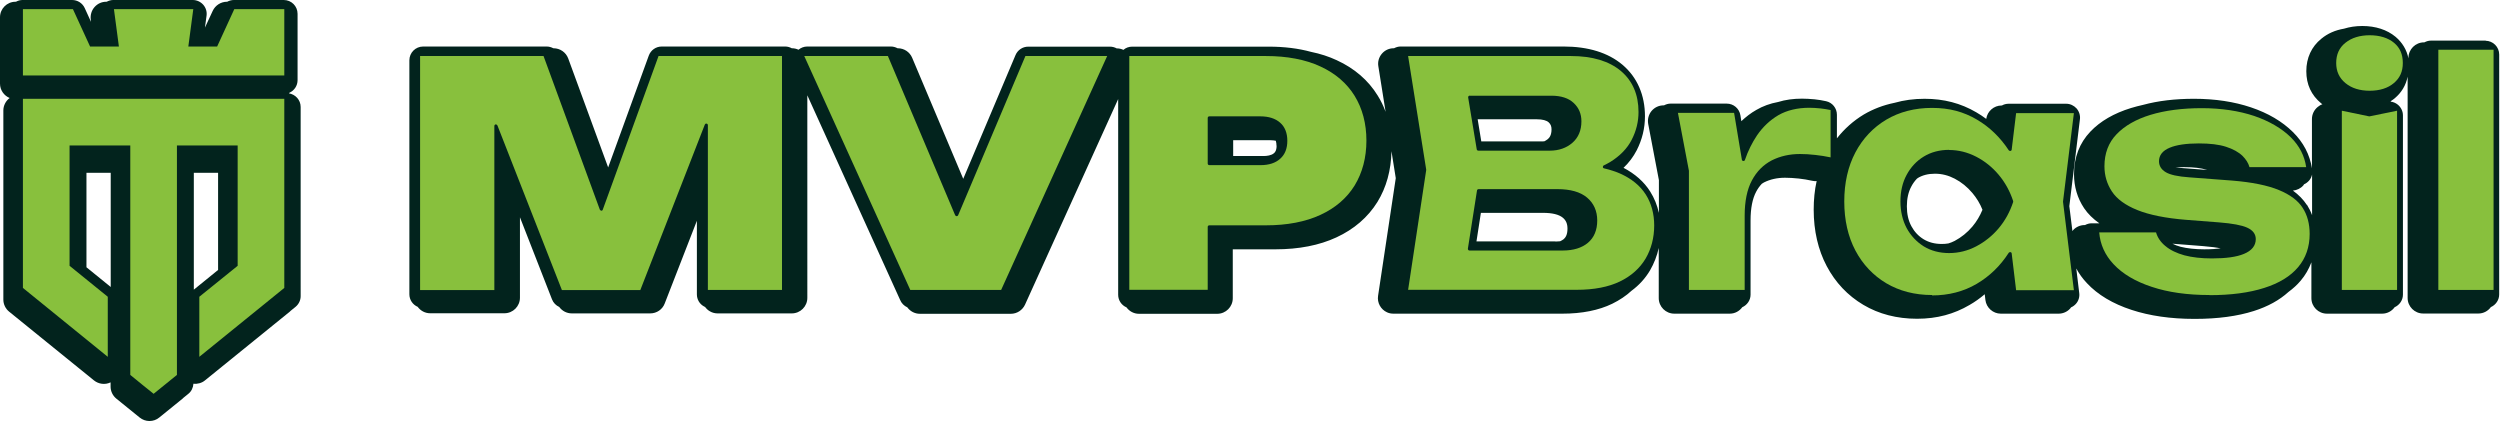 <?xml version="1.0" encoding="UTF-8"?> <svg xmlns="http://www.w3.org/2000/svg" id="Camada_2" viewBox="0 0 186.51 31.42"><defs><style>.cls-1{fill:#88c03d;}.cls-2{fill:#02231d;}</style></defs><g id="Camada_1-2"><path class="cls-2" d="M185.48,3.03h-4.12c-.18,0-.34.05-.49.13h-.03c-.64,0-1.16.52-1.16,1.16v.04c-.13-.65-.46-1.19-.97-1.62-.63-.52-1.48-.8-2.47-.8-.5,0-.95.07-1.37.2-.65.11-1.22.36-1.69.75-.73.59-1.12,1.43-1.12,2.42s.37,1.79,1.11,2.4c.03.02.06.05.09.07-.13.04-.24.11-.35.2-.27.22-.43.55-.43.9v3.68c-.16-1.03-.64-1.94-1.42-2.71-.8-.79-1.85-1.41-3.13-1.84-1.25-.42-2.67-.64-4.25-.64-1.41,0-2.67.15-3.78.45-.32.07-.62.15-.92.24-1.27.39-2.29.98-3.03,1.76-.81.85-1.22,1.92-1.22,3.18,0,.93.25,1.78.75,2.53.28.42.67.8,1.14,1.13h-.58c-.17,0-.34.05-.49.13h-.03c-.32,0-.64.14-.85.37-.02.03-.04.05-.06.08l-.23-1.86.79-6.48c.04-.29-.06-.59-.25-.81-.2-.22-.48-.35-.77-.35h-4.31c-.18,0-.35.05-.49.13h-.02c-.58,0-1.07.43-1.15,1-.24-.18-.48-.34-.74-.49-1.16-.68-2.42-1.01-3.86-1.01-.79,0-1.54.1-2.24.3-.83.17-1.59.46-2.29.87-.78.47-1.45,1.07-2.01,1.78v-1.76c0-.49-.34-.91-.81-1.01-.27-.06-.56-.11-.85-.14-.33-.03-.65-.05-.94-.05-.65,0-1.24.08-1.79.25-.6.11-1.14.31-1.62.59-.41.23-.78.52-1.12.84l-.07-.44c-.08-.5-.51-.87-1.02-.87h-4.19c-.17,0-.34.05-.49.13h-.03c-.35,0-.67.15-.9.42-.22.27-.31.62-.25.96l.8,4.2v2.44c-.13-.57-.34-1.1-.65-1.59-.46-.73-1.13-1.32-1.99-1.77.41-.39.73-.82.98-1.3.41-.8.62-1.66.62-2.54,0-1.59-.58-2.92-1.68-3.85-1.07-.9-2.55-1.36-4.4-1.36h-12.15c-.17,0-.34.05-.49.13h-.03c-.34,0-.66.15-.88.41-.22.26-.32.6-.26.94l.54,3.39c-.16-.43-.35-.83-.59-1.21-.7-1.14-1.73-2.03-3.06-2.64-.58-.27-1.22-.48-1.91-.62-.95-.26-2-.39-3.16-.39h-10.19c-.25,0-.48.09-.65.24-.15-.07-.31-.11-.48-.11h-.02c-.15-.08-.32-.13-.5-.13h-6.1c-.42,0-.79.25-.95.63l-3.9,9.23-3.81-9.03c-.18-.43-.6-.71-1.07-.71h-.02c-.15-.08-.32-.13-.5-.13h-6.24c-.24,0-.47.09-.65.24-.15-.07-.31-.11-.48-.11h-.02c-.15-.08-.31-.13-.49-.13h-9.21c-.44,0-.82.27-.97.68l-3.03,8.34-2.98-8.13c-.17-.46-.61-.76-1.09-.76h-.02c-.15-.08-.32-.13-.5-.13h-9.21c-.57,0-1.03.46-1.03,1.03v17.45c0,.42.25.78.62.94.21.29.55.48.93.48h5.54c.64,0,1.16-.52,1.16-1.16v-6l2.39,6.12c.1.26.3.46.54.57.22.3.56.48.94.48h5.85c.48,0,.91-.29,1.08-.74l2.4-6.17v5.49c0,.38.2.72.53.9.03.01.05.03.08.04.1.13.22.25.37.33.17.1.37.15.56.15h5.54c.64,0,1.16-.52,1.16-1.16V7.11l6.92,15.26c.1.25.3.45.54.56.22.3.56.48.94.48h6.78c.46,0,.87-.27,1.06-.68l6.95-15.34v14.6c0,.42.25.78.62.94.21.29.55.48.93.48h5.84c.64,0,1.16-.52,1.16-1.16v-3.65h3.18c1.75,0,3.28-.3,4.55-.89,1.32-.61,2.35-1.5,3.06-2.64.67-1.09,1.02-2.36,1.05-3.79l.32,2.01-1.32,8.78c-.08.51.2,1.02.67,1.23.15.07.31.1.48.1h12.6c1.46,0,2.71-.25,3.72-.74.55-.27,1.03-.59,1.44-.97.57-.42,1.03-.93,1.38-1.52.3-.52.52-1.08.65-1.67v3.74c0,.64.52,1.16,1.16,1.16.02,0,.04,0,.05,0h4.09c.38,0,.72-.19.93-.48.36-.16.62-.52.62-.94v-5.54c0-.9.14-1.62.42-2.14.12-.23.26-.42.42-.59.05-.03.11-.07.16-.1.46-.23.98-.35,1.57-.35.31,0,.65.02,1.03.06.33.04.68.09,1.02.17.1.02.21.03.31.02-.15.67-.22,1.39-.22,2.13,0,1.58.33,3,.97,4.21.65,1.23,1.57,2.2,2.73,2.89,1.16.69,2.51,1.04,4.01,1.04s2.76-.35,3.92-1.03c.4-.23.78-.5,1.13-.8l.05.43c.07.58.57,1.02,1.15,1.02h4.31c.33,0,.65-.14.87-.39.02-.03.04-.06.06-.08.14-.06.26-.15.36-.26.2-.22.29-.52.25-.81l-.22-1.83c.21.39.47.75.79,1.09.81.87,1.93,1.54,3.34,2,1.34.44,2.91.67,4.67.67h.05c1.7,0,3.18-.2,4.4-.59,1.04-.33,1.91-.81,2.58-1.42.34-.25.65-.53.91-.84.35-.41.61-.87.8-1.37v2.62s0,.03,0,.05c0,.64.52,1.16,1.16,1.16h4.12c.38,0,.72-.19.93-.48.36-.16.62-.52.62-.94v-13.37c0-.31-.14-.6-.38-.8-.16-.13-.35-.21-.55-.23.02-.02.04-.04.06-.06.09-.06.18-.12.26-.19.51-.43.83-.97.96-1.61v16.51c0,.64.52,1.16,1.16,1.16h4.12c.38,0,.72-.19.93-.48.36-.16.62-.52.62-.94V4.07c0-.57-.46-1.03-1.03-1.03ZM95.24,10.86c0,.4-.14.52-.2.57-.19.17-.53.21-.78.21h-2.26v-1.18h2.78c.15,0,.29.02.4.04.04.12.05.25.05.36ZM114.67,8.9c.4,0,.71.08.87.23.15.14.21.3.21.52,0,.44-.16.63-.28.73-.07.06-.16.11-.25.16-.05,0-.1.01-.15.01h-4.56l-.27-1.65h4.43ZM116.04,18.01h-5.89l.33-2.13h4.64c.68,0,1.18.12,1.47.36.24.2.35.45.35.82,0,.48-.16.67-.28.78-.07.06-.17.11-.27.16-.11.01-.22.02-.34.02ZM143.06,13.29c.36-.22.79-.33,1.28-.33h.03c.51,0,1,.13,1.46.37.5.26.94.62,1.32,1.07.31.37.57.79.75,1.25-.19.46-.44.88-.75,1.25-.38.45-.83.81-1.32,1.07-.15.08-.31.14-.47.19-.17.03-.33.04-.5.04-.52,0-.97-.12-1.35-.35-.38-.23-.69-.56-.91-.97-.23-.42-.34-.92-.34-1.49s.11-1.07.34-1.49c.11-.21.25-.4.41-.57.02-.01.03-.02.05-.03ZM162.06,18.18l2.3.18c.63.05,1.04.11,1.31.17-.31.04-.71.07-1.22.07-.69,0-1.29-.07-1.77-.19-.23-.06-.43-.14-.61-.23ZM162.96,12.47c.7,0,1.27.07,1.67.2.01,0,.03,0,.04.01l-1.84-.14c-.21-.02-.38-.03-.53-.05.19-.01.4-.02.65-.02ZM172.1,15.29c-.26-.4-.61-.76-1.04-1.07.3-.03.58-.16.78-.39.02-.02.04-.05.05-.08.14-.06.26-.15.37-.27.12-.13.19-.29.23-.46v3.03c-.1-.27-.23-.53-.38-.77Z"></path><path class="cls-2" d="M21.56,6.97s.02-.03.03-.05c.36-.16.61-.52.61-.94V1.03c0-.57-.46-1.03-1.03-1.03h-3.72c-.18,0-.35.05-.5.13h-.02c-.45,0-.87.27-1.06.68l-.58,1.25.12-.89c.04-.3-.05-.59-.25-.82-.2-.22-.48-.35-.78-.35h-5.93c-.17,0-.34.05-.49.13h-.03c-.34,0-.65.14-.88.4-.22.25-.32.59-.28.92l.02.18-.47-1.03c-.17-.37-.54-.6-.94-.6H1.68c-.18,0-.34.05-.49.13h-.03C.52.13,0,.65,0,1.29v4.95c0,.48.3.9.72,1.07-.29.22-.47.56-.47.93v14.11c0,.35.16.68.43.9l6.33,5.13c.35.28.83.34,1.23.15,0,0,0,0,.01,0v.31c0,.35.16.68.43.9l1.74,1.41c.21.17.47.26.73.26s.53-.09.73-.26l1.74-1.41s.04-.04.06-.06l.37-.3c.23-.18.36-.46.38-.75.3.03.62-.05.86-.25l6.33-5.13s.04-.04.06-.06l.37-.3c.24-.2.38-.49.38-.8V7.98c0-.53-.4-.95-.9-1.02ZM14.46,12.89h1.81v7.25l-1.81,1.47v-8.72ZM6.45,19.95v-7.06h1.81v8.52l-1.81-1.47Z"></path><path class="cls-1" d="M52.81,21.63v-12.29c0-.06-.04-.11-.1-.12,0,0-.01,0-.02,0-.05,0-.09.03-.11.08l-4.81,12.34h-5.85l-4.81-12.28s-.06-.08-.11-.08c0,0-.02,0-.02,0-.06.01-.1.06-.1.12v12.24h-5.54V4.18h9.21l4.2,11.46s.06.08.11.08.1-.03.11-.08l4.16-11.46h9.21v17.45h-5.54Z"></path><path class="cls-1" d="M67.91,21.63l-7.91-17.45h6.24l5.02,11.88s.06.07.11.07.09-.03.11-.07l5.02-11.88h6.1l-7.91,17.45h-6.78,0Z"></path><path class="cls-1" d="M84.25,21.63V4.18h10.19c1.58,0,2.95.26,4.07.78,1.11.51,1.97,1.25,2.55,2.19.58.94.88,2.07.88,3.34s-.3,2.4-.88,3.35c-.58.94-1.44,1.68-2.55,2.19-1.12.52-2.49.78-4.07.78h-4.22c-.07,0-.12.05-.12.12v4.69h-5.84ZM90.22,8.68c-.07,0-.12.05-.12.12v3.4c0,.07.05.12.12.12h3.82c.63,0,1.12-.16,1.47-.48.36-.32.53-.77.53-1.34s-.18-1.04-.54-1.35c-.35-.31-.85-.47-1.47-.47h-3.82Z"></path><path class="cls-1" d="M105.05,21.63l1.35-8.94s0-.02,0-.04l-1.35-8.47h12.15c1.6,0,2.85.38,3.73,1.12.87.74,1.31,1.76,1.31,3.06,0,.72-.17,1.41-.51,2.07-.33.65-.88,1.21-1.61,1.66-.15.09-.31.17-.47.25-.05.02-.07.07-.07.12,0,.05.04.09.09.1.43.1.83.23,1.18.38.86.38,1.51.91,1.93,1.57.42.66.63,1.44.63,2.31,0,.92-.22,1.75-.64,2.47-.43.72-1.07,1.3-1.92,1.71-.85.41-1.93.62-3.21.62h-12.6ZM110.31,14.11c-.06,0-.11.04-.12.1l-.68,4.34s0,.07.03.1c.02.03.06.04.09.04h6.96c.8,0,1.43-.2,1.88-.58.46-.39.69-.95.69-1.66s-.26-1.29-.76-1.71c-.5-.42-1.24-.63-2.21-.63h-5.88ZM109.65,7.13s-.07.02-.09.04c-.02.03-.03.06-.03.1l.64,3.87c.01.06.06.1.12.1h5.33c.67,0,1.24-.2,1.68-.58.45-.39.68-.93.68-1.61,0-.55-.19-1.01-.58-1.37-.38-.36-.94-.54-1.66-.54h-6.09Z"></path><path class="cls-1" d="M126,21.63v-8.87s0-.02,0-.02l-.82-4.32h4.19l.58,3.49c0,.05.05.1.11.1h.01c.05,0,.1-.03.11-.08.23-.68.54-1.29.9-1.83.43-.63.97-1.14,1.6-1.51.63-.36,1.41-.55,2.31-.55.26,0,.54.02.84.05.26.03.51.07.74.12v3.53c-.38-.08-.76-.14-1.13-.18-.42-.05-.81-.07-1.16-.07-.77,0-1.47.16-2.09.47-.62.32-1.13.82-1.49,1.5-.36.67-.54,1.56-.54,2.63v5.54h-4.15Z"></path><path class="cls-1" d="M144.14,22.01c-1.29,0-2.44-.3-3.42-.88-.97-.58-1.75-1.4-2.3-2.44-.55-1.04-.83-2.27-.83-3.66s.28-2.62.83-3.66c.55-1.04,1.33-1.86,2.3-2.44.98-.58,2.12-.88,3.42-.88s2.35.29,3.34.87c.94.55,1.74,1.32,2.38,2.29.02.03.06.05.1.05,0,0,.02,0,.03,0,.05-.01.09-.05.09-.1l.33-2.72h4.31l-.81,6.59s0,.02,0,.03l.81,6.59h-4.31l-.33-2.74c0-.05-.04-.09-.09-.1,0,0-.02,0-.03,0-.04,0-.08.02-.1.05-.63.98-1.43,1.75-2.38,2.31-.98.58-2.11.87-3.34.87h0ZM145.41,11.18c-.71,0-1.35.17-1.89.5-.54.33-.97.79-1.28,1.37-.31.57-.46,1.24-.46,1.98s.16,1.41.46,1.98c.31.57.74,1.03,1.28,1.37.54.33,1.18.5,1.89.5s1.39-.17,2.02-.5c.63-.33,1.2-.78,1.68-1.35.48-.57.84-1.23,1.08-1.96,0-.02,0-.05,0-.07-.24-.73-.6-1.39-1.08-1.96-.48-.57-1.04-1.02-1.68-1.35-.64-.33-1.32-.5-2.02-.5h0Z"></path><path class="cls-1" d="M164.83,22.01c-1.63,0-3.08-.2-4.3-.61-1.22-.4-2.18-.97-2.85-1.69-.64-.68-1-1.48-1.07-2.37h4.24c.11.38.34.72.69,1.01.37.31.85.54,1.43.7.57.15,1.26.23,2.04.23,1.05,0,1.86-.11,2.4-.34.58-.24.88-.61.88-1.1,0-.38-.22-.67-.65-.86-.4-.18-1.09-.31-2.1-.39l-2.45-.19c-1.52-.12-2.75-.37-3.64-.73-.89-.36-1.52-.82-1.89-1.38-.37-.56-.56-1.19-.56-1.89,0-.95.3-1.76.9-2.38.6-.63,1.45-1.12,2.53-1.45,1.08-.33,2.37-.5,3.83-.5s2.77.2,3.91.58c1.13.39,2.05.92,2.74,1.6.64.64,1.02,1.38,1.14,2.22h-4.23c-.08-.3-.26-.58-.52-.84-.29-.28-.7-.51-1.23-.68-.52-.17-1.2-.25-2.03-.25-.94,0-1.67.11-2.17.32-.53.22-.8.56-.8,1.01,0,.34.17.62.51.82.32.19.89.32,1.75.38l3.18.24c1.49.12,2.67.36,3.51.71.83.34,1.43.79,1.77,1.33.35.54.52,1.2.52,1.94,0,.97-.29,1.81-.86,2.48-.57.68-1.42,1.2-2.53,1.55-1.12.36-2.49.54-4.09.54h0Z"></path><path class="cls-1" d="M174.71,21.63v-13.37l2.03.42s.02,0,.02,0,.02,0,.02,0l2.05-.42v13.37h-4.12,0ZM176.79,6.77c-.74,0-1.35-.19-1.81-.57-.46-.38-.69-.87-.69-1.5s.22-1.14.69-1.51c.46-.37,1.07-.56,1.81-.56s1.36.19,1.81.56c.45.37.66.87.66,1.51s-.22,1.12-.67,1.5c-.45.38-1.06.57-1.81.57h0Z"></path><path class="cls-1" d="M186.03,3.71h-4.12v17.92h4.12V3.71Z"></path><polygon class="cls-1" points="1.71 21.48 8.04 26.62 8.04 22.14 5.19 19.83 5.19 10.85 9.72 10.85 9.72 23.49 9.72 27.97 10.59 28.68 11.46 29.38 12.04 28.91 13.2 27.97 13.2 23.49 13.2 10.85 17.73 10.85 17.73 19.83 14.87 22.14 14.87 26.62 21.21 21.48 21.21 7.37 1.71 7.37 1.71 21.48"></polygon><polygon class="cls-1" points="16.2 3.47 14.05 3.47 14.42 .68 8.5 .68 8.87 3.47 6.72 3.47 5.44 .68 1.71 .68 1.71 5.63 21.21 5.63 21.21 .68 17.48 .68 16.2 3.47"></polygon></g></svg> 